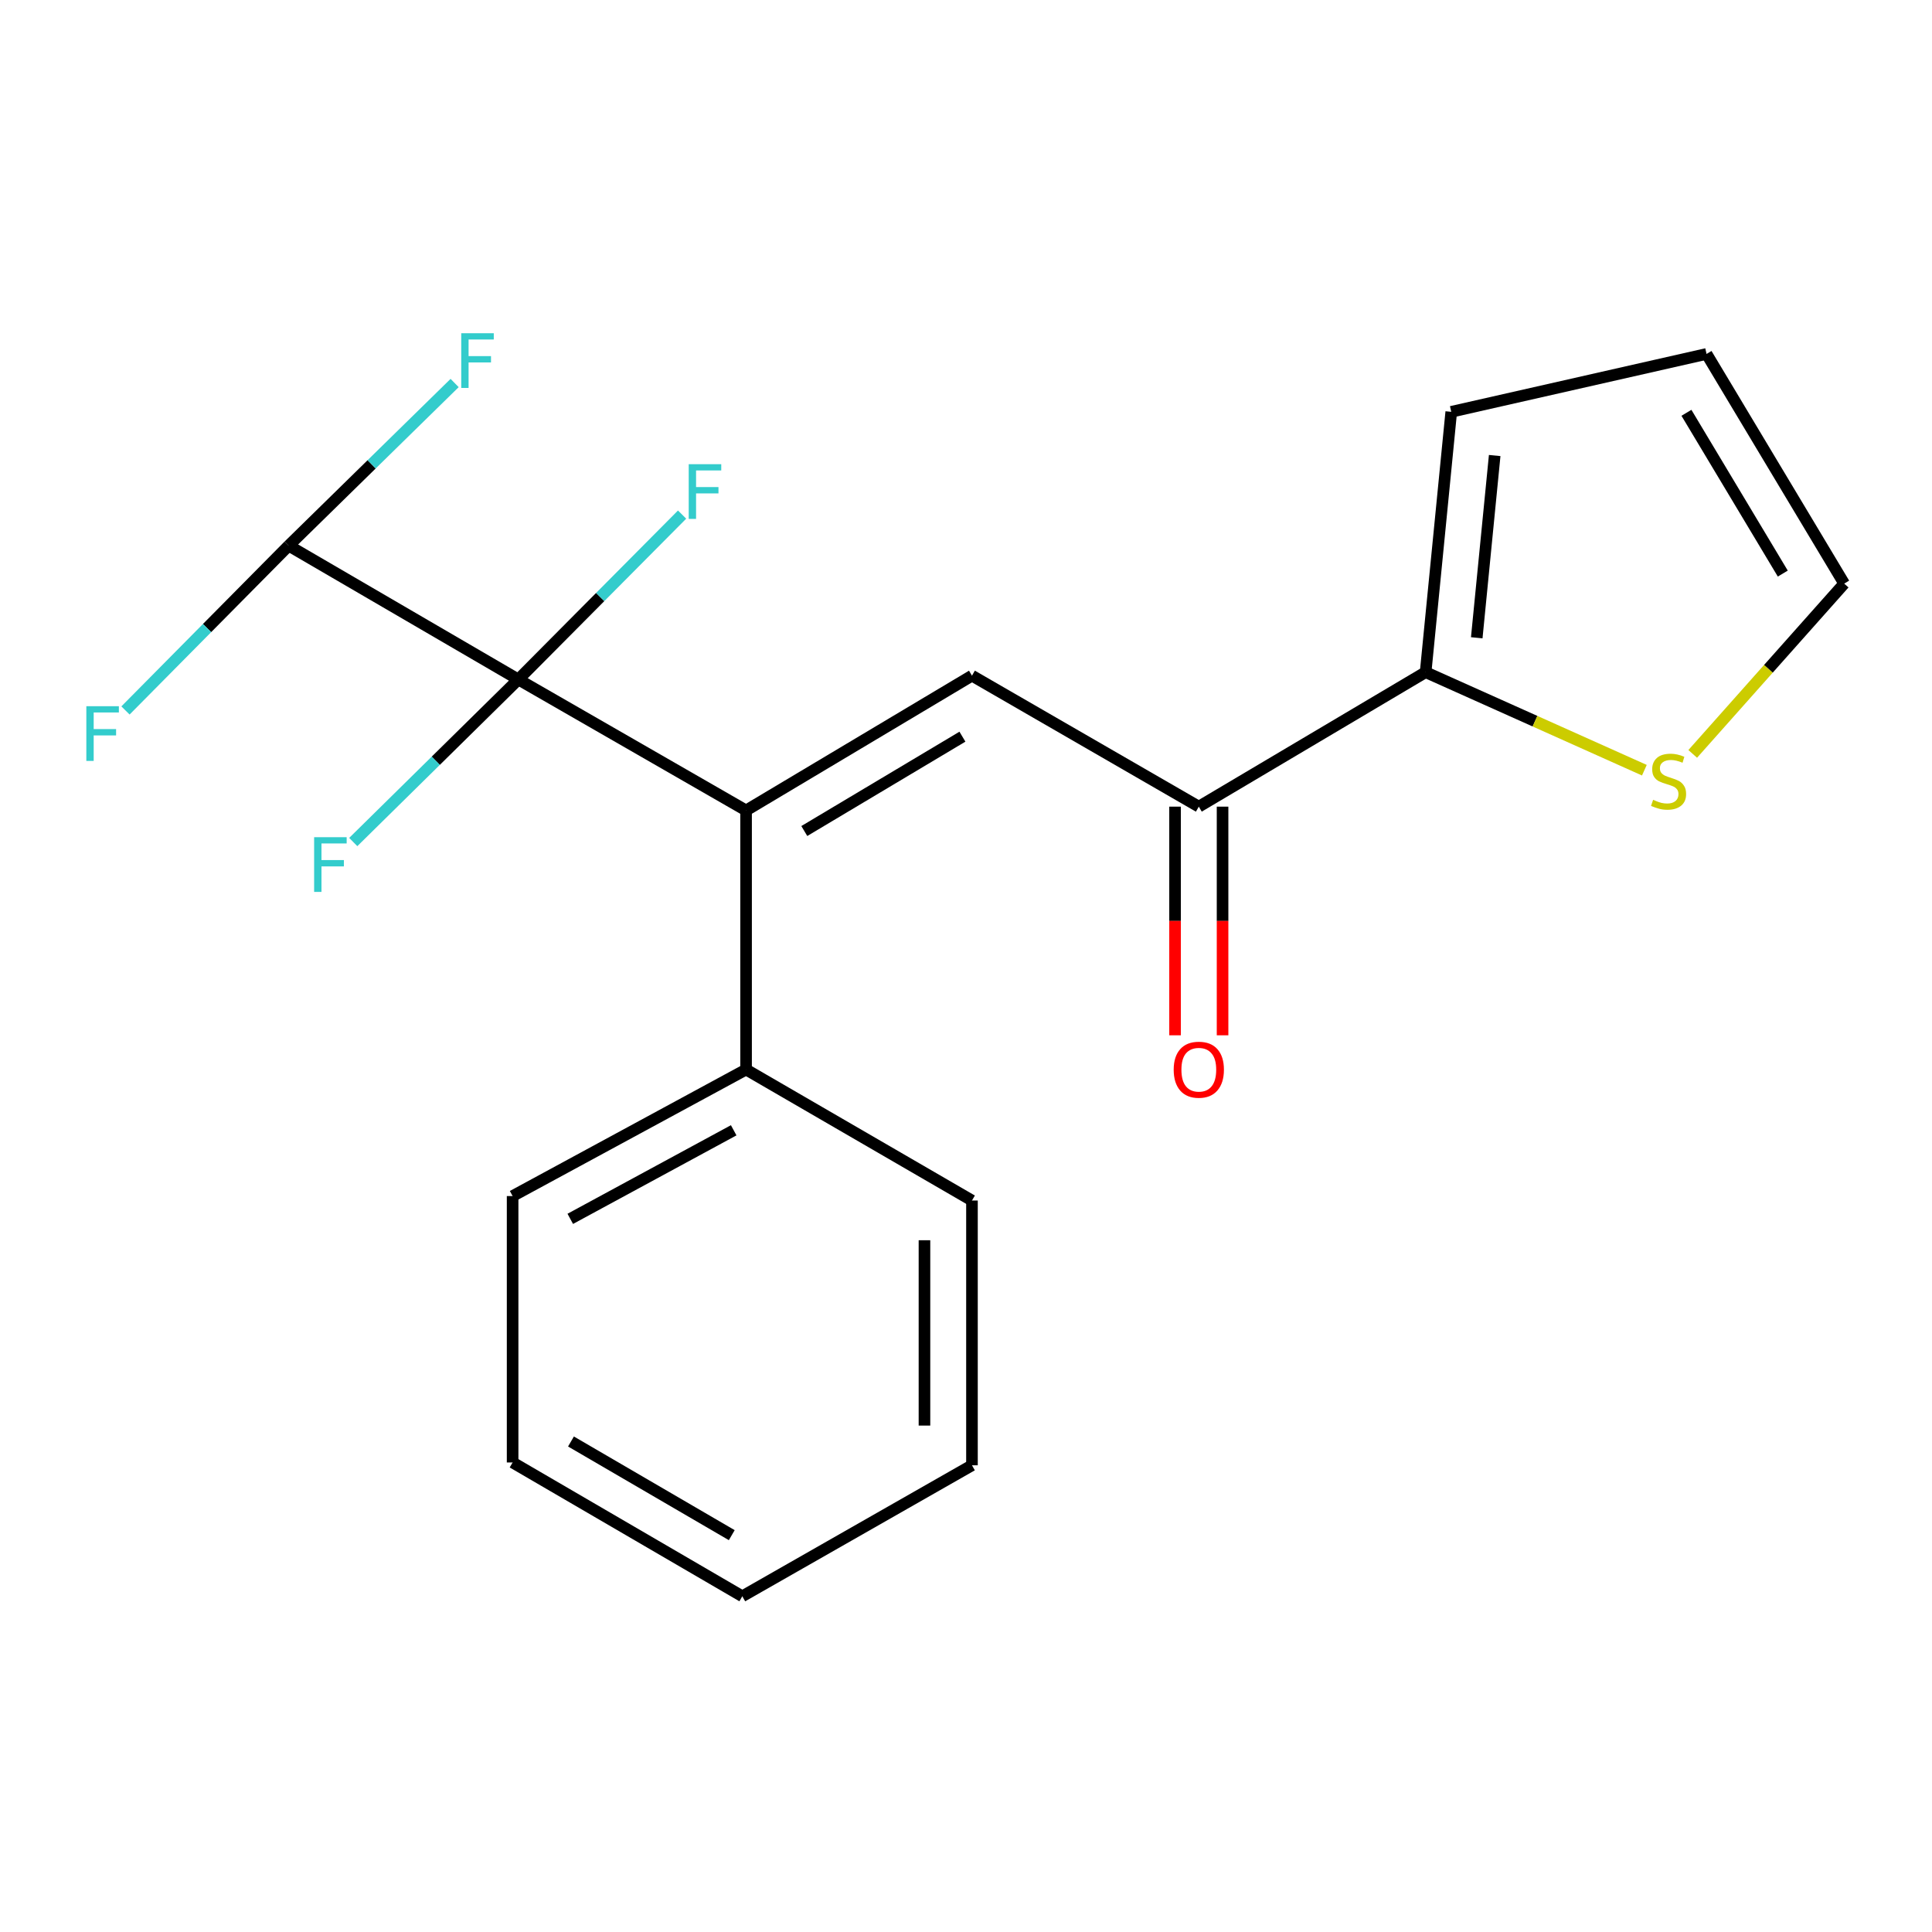 <?xml version='1.0' encoding='iso-8859-1'?>
<svg version='1.1' baseProfile='full'
              xmlns='http://www.w3.org/2000/svg'
                      xmlns:rdkit='http://www.rdkit.org/xml'
                      xmlns:xlink='http://www.w3.org/1999/xlink'
                  xml:space='preserve'
width='1000px' height='1000px' viewBox='0 0 1000 1000'>
<!-- END OF HEADER -->
<rect style='opacity:1.0;fill:#FFFFFF;stroke:none' width='1000' height='1000' x='0' y='0'> </rect>
<path class='bond-0' d='M 386.168,419.486 L 268.277,351.688' style='fill:none;fill-rule:evenodd;stroke:#000000;stroke-width:6px;stroke-linecap:butt;stroke-linejoin:miter;stroke-opacity:1' />
<path class='bond-1' d='M 386.168,419.486 L 503.089,349.721' style='fill:none;fill-rule:evenodd;stroke:#000000;stroke-width:6px;stroke-linecap:butt;stroke-linejoin:miter;stroke-opacity:1' />
<path class='bond-1' d='M 416.306,430.137 L 498.151,381.302' style='fill:none;fill-rule:evenodd;stroke:#000000;stroke-width:6px;stroke-linecap:butt;stroke-linejoin:miter;stroke-opacity:1' />
<path class='bond-6' d='M 386.168,419.486 L 386.168,553.592' style='fill:none;fill-rule:evenodd;stroke:#000000;stroke-width:6px;stroke-linecap:butt;stroke-linejoin:miter;stroke-opacity:1' />
<path class='bond-4' d='M 268.277,351.688 L 149.402,282.429' style='fill:none;fill-rule:evenodd;stroke:#000000;stroke-width:6px;stroke-linecap:butt;stroke-linejoin:miter;stroke-opacity:1' />
<path class='bond-10' d='M 268.277,351.688 L 310.664,309.02' style='fill:none;fill-rule:evenodd;stroke:#000000;stroke-width:6px;stroke-linecap:butt;stroke-linejoin:miter;stroke-opacity:1' />
<path class='bond-10' d='M 310.664,309.02 L 353.051,266.351' style='fill:none;fill-rule:evenodd;stroke:#33CCCC;stroke-width:6px;stroke-linecap:butt;stroke-linejoin:miter;stroke-opacity:1' />
<path class='bond-11' d='M 268.277,351.688 L 225.562,393.762' style='fill:none;fill-rule:evenodd;stroke:#000000;stroke-width:6px;stroke-linecap:butt;stroke-linejoin:miter;stroke-opacity:1' />
<path class='bond-11' d='M 225.562,393.762 L 182.846,435.835' style='fill:none;fill-rule:evenodd;stroke:#33CCCC;stroke-width:6px;stroke-linecap:butt;stroke-linejoin:miter;stroke-opacity:1' />
<path class='bond-2' d='M 503.089,349.721 L 620.502,417.519' style='fill:none;fill-rule:evenodd;stroke:#000000;stroke-width:6px;stroke-linecap:butt;stroke-linejoin:miter;stroke-opacity:1' />
<path class='bond-3' d='M 620.502,417.519 L 737.902,347.918' style='fill:none;fill-rule:evenodd;stroke:#000000;stroke-width:6px;stroke-linecap:butt;stroke-linejoin:miter;stroke-opacity:1' />
<path class='bond-9' d='M 608.208,417.519 L 608.208,476.695' style='fill:none;fill-rule:evenodd;stroke:#000000;stroke-width:6px;stroke-linecap:butt;stroke-linejoin:miter;stroke-opacity:1' />
<path class='bond-9' d='M 608.208,476.695 L 608.208,535.871' style='fill:none;fill-rule:evenodd;stroke:#FF0000;stroke-width:6px;stroke-linecap:butt;stroke-linejoin:miter;stroke-opacity:1' />
<path class='bond-9' d='M 632.797,417.519 L 632.797,476.695' style='fill:none;fill-rule:evenodd;stroke:#000000;stroke-width:6px;stroke-linecap:butt;stroke-linejoin:miter;stroke-opacity:1' />
<path class='bond-9' d='M 632.797,476.695 L 632.797,535.871' style='fill:none;fill-rule:evenodd;stroke:#FF0000;stroke-width:6px;stroke-linecap:butt;stroke-linejoin:miter;stroke-opacity:1' />
<path class='bond-5' d='M 737.902,347.918 L 794.512,373.287' style='fill:none;fill-rule:evenodd;stroke:#000000;stroke-width:6px;stroke-linecap:butt;stroke-linejoin:miter;stroke-opacity:1' />
<path class='bond-5' d='M 794.512,373.287 L 851.123,398.655' style='fill:none;fill-rule:evenodd;stroke:#CCCC00;stroke-width:6px;stroke-linecap:butt;stroke-linejoin:miter;stroke-opacity:1' />
<path class='bond-7' d='M 737.902,347.918 L 751.166,213.156' style='fill:none;fill-rule:evenodd;stroke:#000000;stroke-width:6px;stroke-linecap:butt;stroke-linejoin:miter;stroke-opacity:1' />
<path class='bond-7' d='M 764.362,330.112 L 773.647,235.779' style='fill:none;fill-rule:evenodd;stroke:#000000;stroke-width:6px;stroke-linecap:butt;stroke-linejoin:miter;stroke-opacity:1' />
<path class='bond-13' d='M 149.402,282.429 L 107.176,325.08' style='fill:none;fill-rule:evenodd;stroke:#000000;stroke-width:6px;stroke-linecap:butt;stroke-linejoin:miter;stroke-opacity:1' />
<path class='bond-13' d='M 107.176,325.08 L 64.95,367.732' style='fill:none;fill-rule:evenodd;stroke:#33CCCC;stroke-width:6px;stroke-linecap:butt;stroke-linejoin:miter;stroke-opacity:1' />
<path class='bond-14' d='M 149.402,282.429 L 192.359,240.337' style='fill:none;fill-rule:evenodd;stroke:#000000;stroke-width:6px;stroke-linecap:butt;stroke-linejoin:miter;stroke-opacity:1' />
<path class='bond-14' d='M 192.359,240.337 L 235.316,198.244' style='fill:none;fill-rule:evenodd;stroke:#33CCCC;stroke-width:6px;stroke-linecap:butt;stroke-linejoin:miter;stroke-opacity:1' />
<path class='bond-8' d='M 876.147,390.215 L 915.346,346.144' style='fill:none;fill-rule:evenodd;stroke:#CCCC00;stroke-width:6px;stroke-linecap:butt;stroke-linejoin:miter;stroke-opacity:1' />
<path class='bond-8' d='M 915.346,346.144 L 954.545,302.073' style='fill:none;fill-rule:evenodd;stroke:#000000;stroke-width:6px;stroke-linecap:butt;stroke-linejoin:miter;stroke-opacity:1' />
<path class='bond-15' d='M 386.168,553.592 L 265.326,619.081' style='fill:none;fill-rule:evenodd;stroke:#000000;stroke-width:6px;stroke-linecap:butt;stroke-linejoin:miter;stroke-opacity:1' />
<path class='bond-15' d='M 379.758,585.034 L 295.168,630.877' style='fill:none;fill-rule:evenodd;stroke:#000000;stroke-width:6px;stroke-linecap:butt;stroke-linejoin:miter;stroke-opacity:1' />
<path class='bond-16' d='M 386.168,553.592 L 503.089,621.39' style='fill:none;fill-rule:evenodd;stroke:#000000;stroke-width:6px;stroke-linecap:butt;stroke-linejoin:miter;stroke-opacity:1' />
<path class='bond-12' d='M 751.166,213.156 L 883.305,183.198' style='fill:none;fill-rule:evenodd;stroke:#000000;stroke-width:6px;stroke-linecap:butt;stroke-linejoin:miter;stroke-opacity:1' />
<path class='bond-21' d='M 954.545,302.073 L 883.305,183.198' style='fill:none;fill-rule:evenodd;stroke:#000000;stroke-width:6px;stroke-linecap:butt;stroke-linejoin:miter;stroke-opacity:1' />
<path class='bond-21' d='M 922.768,296.882 L 872.9,213.67' style='fill:none;fill-rule:evenodd;stroke:#000000;stroke-width:6px;stroke-linecap:butt;stroke-linejoin:miter;stroke-opacity:1' />
<path class='bond-17' d='M 265.326,619.081 L 265.326,756.972' style='fill:none;fill-rule:evenodd;stroke:#000000;stroke-width:6px;stroke-linecap:butt;stroke-linejoin:miter;stroke-opacity:1' />
<path class='bond-18' d='M 503.089,621.39 L 503.089,758.433' style='fill:none;fill-rule:evenodd;stroke:#000000;stroke-width:6px;stroke-linecap:butt;stroke-linejoin:miter;stroke-opacity:1' />
<path class='bond-18' d='M 478.5,641.947 L 478.5,737.877' style='fill:none;fill-rule:evenodd;stroke:#000000;stroke-width:6px;stroke-linecap:butt;stroke-linejoin:miter;stroke-opacity:1' />
<path class='bond-20' d='M 265.326,756.972 L 384.215,826.231' style='fill:none;fill-rule:evenodd;stroke:#000000;stroke-width:6px;stroke-linecap:butt;stroke-linejoin:miter;stroke-opacity:1' />
<path class='bond-20' d='M 295.537,746.114 L 378.759,794.595' style='fill:none;fill-rule:evenodd;stroke:#000000;stroke-width:6px;stroke-linecap:butt;stroke-linejoin:miter;stroke-opacity:1' />
<path class='bond-19' d='M 503.089,758.433 L 384.215,826.231' style='fill:none;fill-rule:evenodd;stroke:#000000;stroke-width:6px;stroke-linecap:butt;stroke-linejoin:miter;stroke-opacity:1' />
<path  class='atom-6' d='M 855.648 413.988
Q 855.968 414.108, 857.288 414.668
Q 858.608 415.228, 860.048 415.588
Q 861.528 415.908, 862.968 415.908
Q 865.648 415.908, 867.208 414.628
Q 868.768 413.308, 868.768 411.028
Q 868.768 409.468, 867.968 408.508
Q 867.208 407.548, 866.008 407.028
Q 864.808 406.508, 862.808 405.908
Q 860.288 405.148, 858.768 404.428
Q 857.288 403.708, 856.208 402.188
Q 855.168 400.668, 855.168 398.108
Q 855.168 394.548, 857.568 392.348
Q 860.008 390.148, 864.808 390.148
Q 868.088 390.148, 871.808 391.708
L 870.888 394.788
Q 867.488 393.388, 864.928 393.388
Q 862.168 393.388, 860.648 394.548
Q 859.128 395.668, 859.168 397.628
Q 859.168 399.148, 859.928 400.068
Q 860.728 400.988, 861.848 401.508
Q 863.008 402.028, 864.928 402.628
Q 867.488 403.428, 869.008 404.228
Q 870.528 405.028, 871.608 406.668
Q 872.728 408.268, 872.728 411.028
Q 872.728 414.948, 870.088 417.068
Q 867.488 419.148, 863.128 419.148
Q 860.608 419.148, 858.688 418.588
Q 856.808 418.068, 854.568 417.148
L 855.648 413.988
' fill='#CCCC00'/>
<path  class='atom-10' d='M 607.502 553.672
Q 607.502 546.872, 610.862 543.072
Q 614.222 539.272, 620.502 539.272
Q 626.782 539.272, 630.142 543.072
Q 633.502 546.872, 633.502 553.672
Q 633.502 560.552, 630.102 564.472
Q 626.702 568.352, 620.502 568.352
Q 614.262 568.352, 610.862 564.472
Q 607.502 560.592, 607.502 553.672
M 620.502 565.152
Q 624.822 565.152, 627.142 562.272
Q 629.502 559.352, 629.502 553.672
Q 629.502 548.112, 627.142 545.312
Q 624.822 542.472, 620.502 542.472
Q 616.182 542.472, 613.822 545.272
Q 611.502 548.072, 611.502 553.672
Q 611.502 559.392, 613.822 562.272
Q 616.182 565.152, 620.502 565.152
' fill='#FF0000'/>
<path  class='atom-11' d='M 356.479 240.265
L 373.319 240.265
L 373.319 243.505
L 360.279 243.505
L 360.279 252.105
L 371.879 252.105
L 371.879 255.385
L 360.279 255.385
L 360.279 268.585
L 356.479 268.585
L 356.479 240.265
' fill='#33CCCC'/>
<path  class='atom-12' d='M 162.593 433.33
L 179.433 433.33
L 179.433 436.57
L 166.393 436.57
L 166.393 445.17
L 177.993 445.17
L 177.993 448.45
L 166.393 448.45
L 166.393 461.65
L 162.593 461.65
L 162.593 433.33
' fill='#33CCCC'/>
<path  class='atom-14' d='M 44.689 365.533
L 61.529 365.533
L 61.529 368.773
L 48.489 368.773
L 48.489 377.373
L 60.089 377.373
L 60.089 380.653
L 48.489 380.653
L 48.489 393.853
L 44.689 393.853
L 44.689 365.533
' fill='#33CCCC'/>
<path  class='atom-15' d='M 238.738 172.481
L 255.578 172.481
L 255.578 175.721
L 242.538 175.721
L 242.538 184.321
L 254.138 184.321
L 254.138 187.601
L 242.538 187.601
L 242.538 200.801
L 238.738 200.801
L 238.738 172.481
' fill='#33CCCC'/>
</svg>

